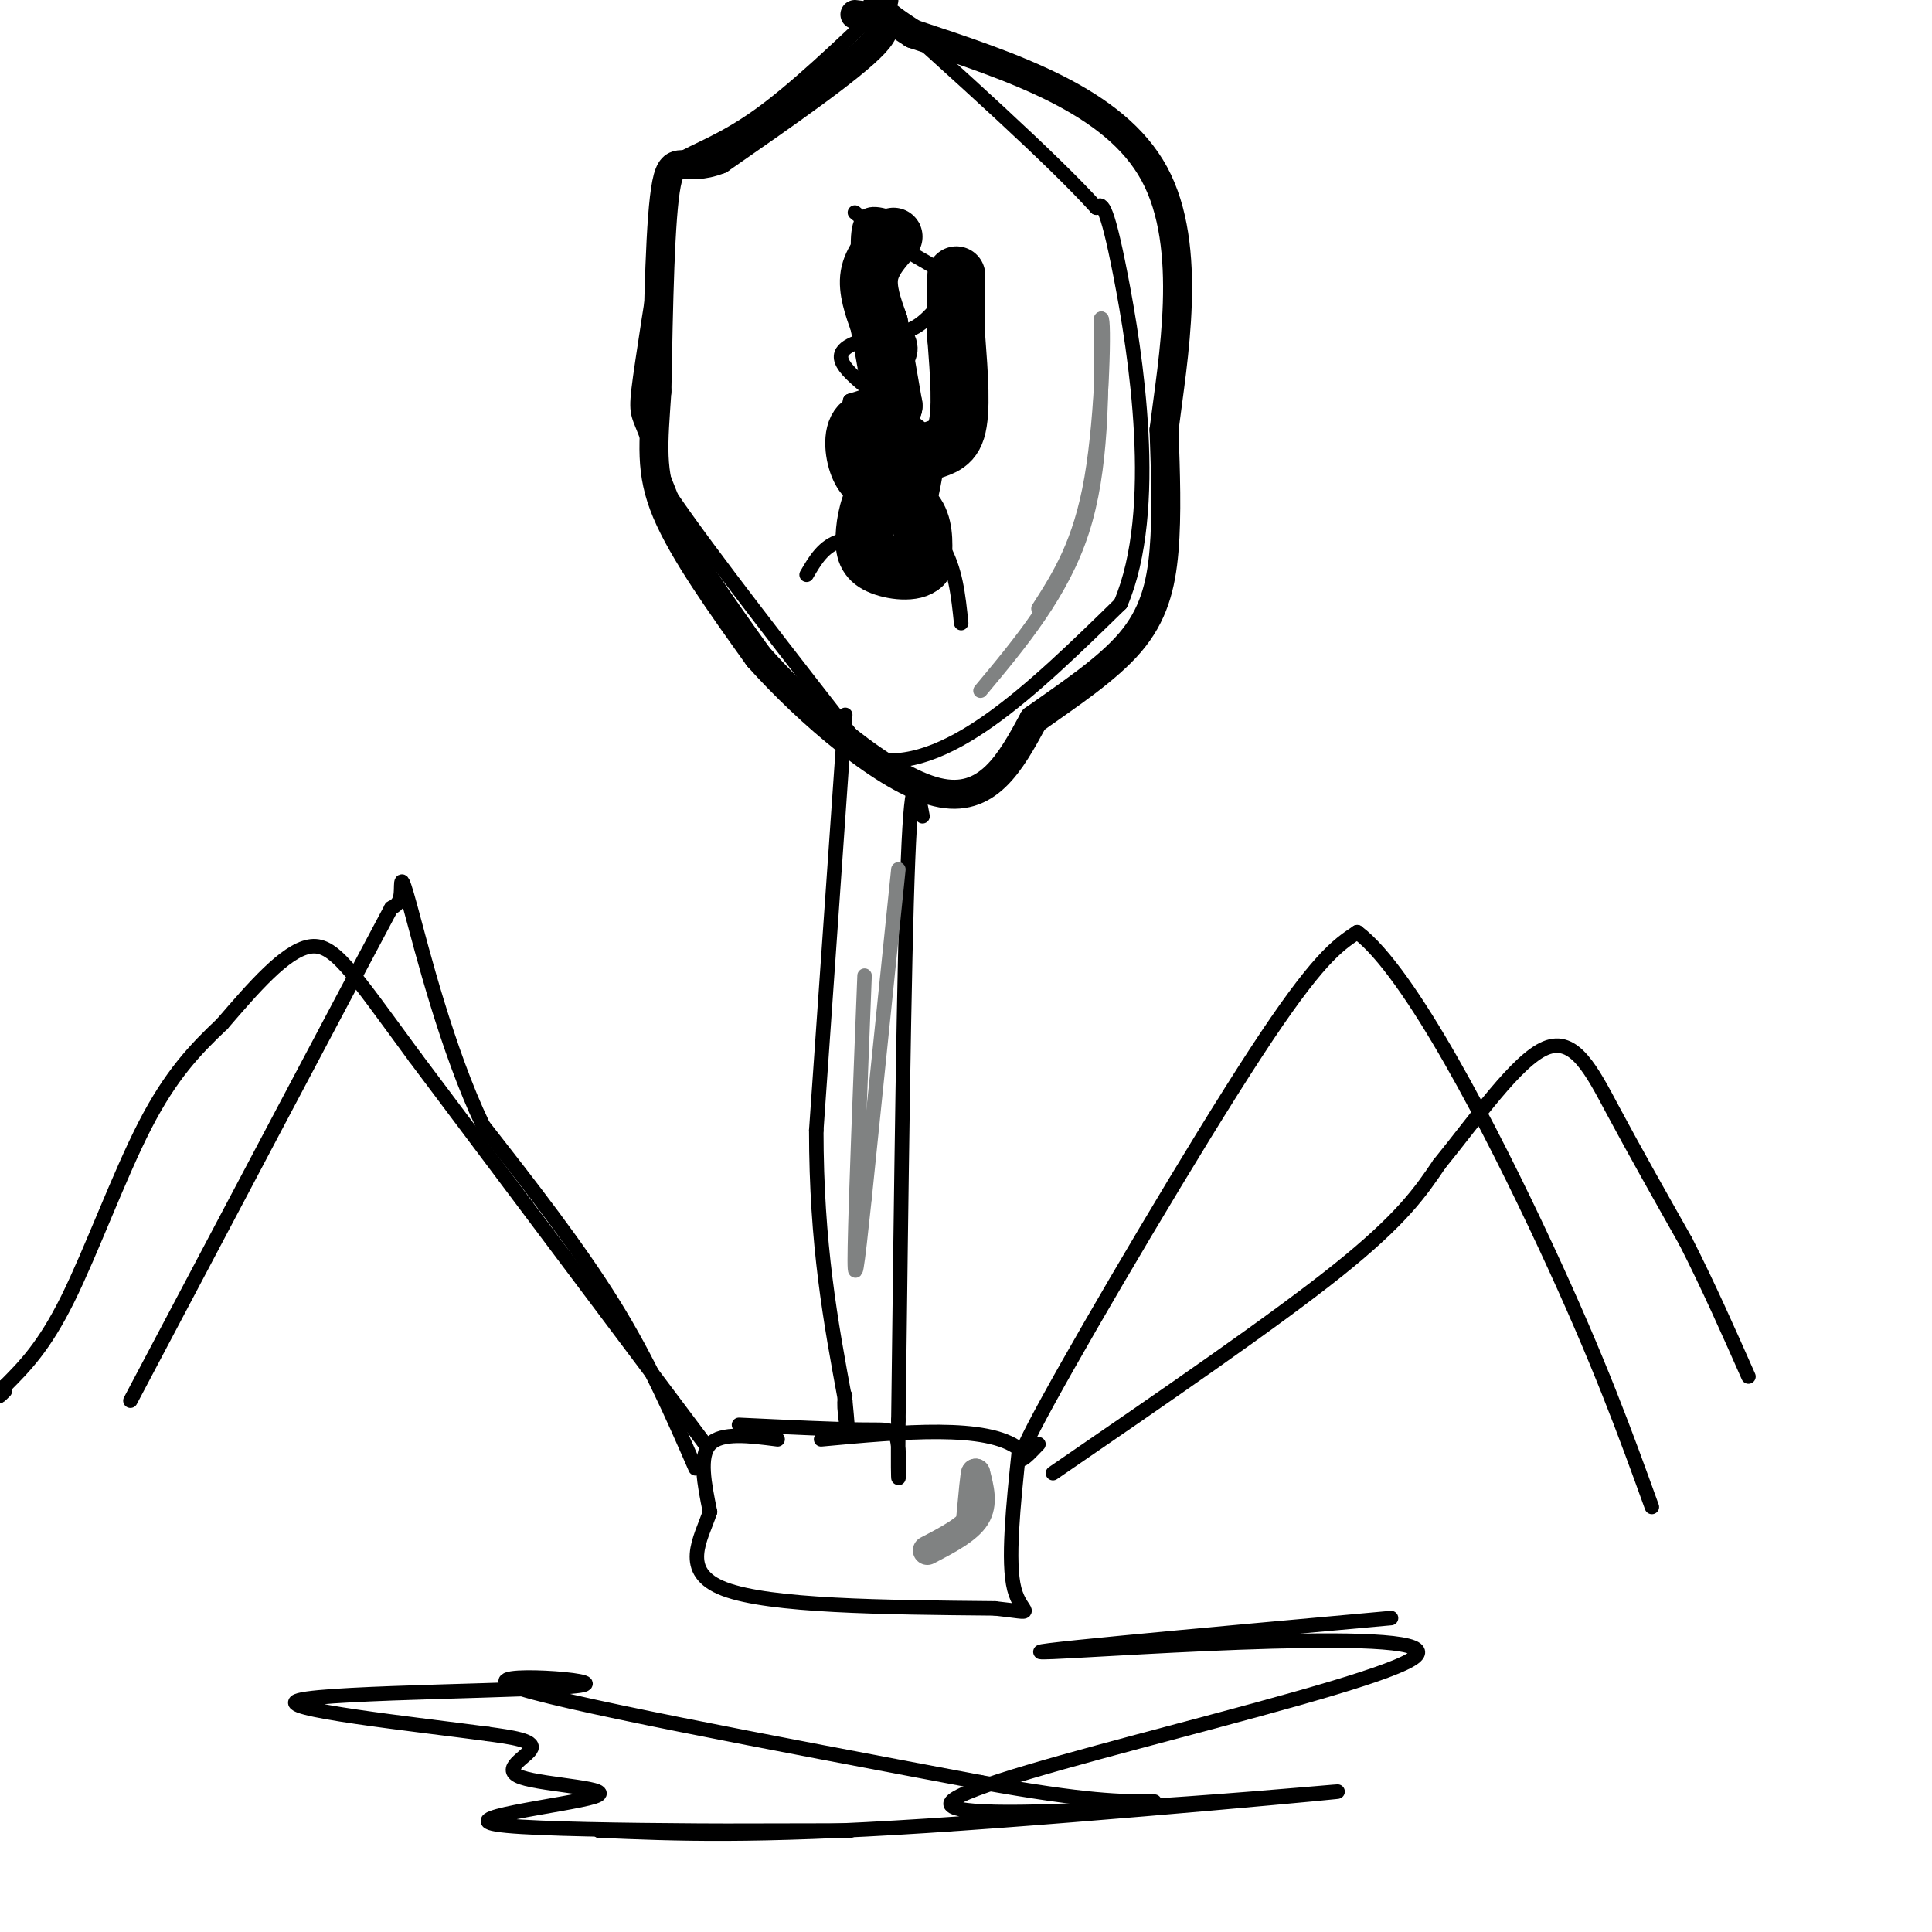 <svg viewBox='0 0 400 400' version='1.1' xmlns='http://www.w3.org/2000/svg' xmlns:xlink='http://www.w3.org/1999/xlink'><g fill='none' stroke='#000000' stroke-width='3' stroke-linecap='round' stroke-linejoin='round'><path d='M183,1c-9.244,8.822 -18.489,17.644 -26,23c-7.511,5.356 -13.289,7.244 -16,9c-2.711,1.756 -2.356,3.378 -2,5'/><path d='M139,38c-1.595,8.548 -4.583,27.417 -6,37c-1.417,9.583 -1.262,9.881 0,13c1.262,3.119 3.631,9.060 6,15'/><path d='M139,103c7.833,11.500 24.417,32.750 41,54'/><path d='M180,157c15.500,3.667 33.750,-14.167 52,-32'/><path d='M232,125c8.311,-19.467 3.089,-52.133 0,-68c-3.089,-15.867 -4.044,-14.933 -5,-14'/><path d='M227,43c-8.833,-9.833 -28.417,-27.417 -48,-45'/><path d='M189,47c-4.083,-1.833 -8.167,-3.667 -10,-2c-1.833,1.667 -1.417,6.833 -1,12'/><path d='M178,57c2.244,4.356 8.356,9.244 10,13c1.644,3.756 -1.178,6.378 -4,9'/><path d='M184,79c-2.000,2.167 -5.000,3.083 -8,4'/><path d='M176,83c-0.489,4.089 2.289,12.311 6,18c3.711,5.689 8.356,8.844 13,12'/><path d='M195,113c2.833,4.667 3.417,10.333 4,16'/><path d='M188,113c-5.250,-1.000 -10.500,-2.000 -14,-1c-3.500,1.000 -5.250,4.000 -7,7'/><path d='M190,114c1.917,-7.417 3.833,-14.833 4,-19c0.167,-4.167 -1.417,-5.083 -3,-6'/><path d='M191,89c-4.244,-3.556 -13.356,-9.444 -16,-13c-2.644,-3.556 1.178,-4.778 5,-6'/><path d='M180,70c2.419,-1.002 5.968,-0.506 9,-2c3.032,-1.494 5.547,-4.979 7,-7c1.453,-2.021 1.844,-2.577 0,-4c-1.844,-1.423 -5.922,-3.711 -10,-6'/><path d='M186,51c-3.167,-2.167 -6.083,-4.583 -9,-7'/><path d='M175,148c0.000,0.000 -6.000,86.000 -6,86'/><path d='M169,234c0.000,23.667 3.000,39.833 6,56'/><path d='M175,290c0.933,9.556 0.267,5.444 0,3c-0.267,-2.444 -0.133,-3.222 0,-4'/><path d='M191,169c-1.083,-5.917 -2.167,-11.833 -3,9c-0.833,20.833 -1.417,68.417 -2,116'/><path d='M186,294c-0.202,19.536 0.292,10.375 0,6c-0.292,-4.375 -1.369,-3.964 -7,-4c-5.631,-0.036 -15.815,-0.518 -26,-1'/><path d='M161,298c-5.833,-0.750 -11.667,-1.500 -14,1c-2.333,2.500 -1.167,8.250 0,14'/><path d='M147,313c-1.822,5.556 -6.378,12.444 3,16c9.378,3.556 32.689,3.778 56,4'/><path d='M206,333c9.556,1.022 5.444,1.578 4,-4c-1.444,-5.578 -0.222,-17.289 1,-29'/><path d='M211,300c-6.667,-5.167 -23.833,-3.583 -41,-2'/><path d='M215,299c-3.467,3.644 -6.933,7.289 2,-9c8.933,-16.289 30.267,-52.511 43,-72c12.733,-19.489 16.867,-22.244 21,-25'/><path d='M281,193c10.956,8.156 27.844,41.044 39,65c11.156,23.956 16.578,38.978 22,54'/><path d='M218,305c22.833,-15.667 45.667,-31.333 59,-42c13.333,-10.667 17.167,-16.333 21,-22'/><path d='M298,241c7.571,-9.286 16.000,-21.500 22,-24c6.000,-2.500 9.571,4.714 14,13c4.429,8.286 9.714,17.643 15,27'/><path d='M349,257c4.667,9.167 8.833,18.583 13,28'/><path d='M146,299c0.000,0.000 -60.000,-80.000 -60,-80'/><path d='M86,219c-13.422,-18.267 -16.978,-23.933 -22,-23c-5.022,0.933 -11.511,8.467 -18,16'/><path d='M46,212c-5.607,5.298 -10.625,10.542 -16,21c-5.375,10.458 -11.107,26.131 -16,36c-4.893,9.869 -8.946,13.935 -13,18'/><path d='M1,287c-2.167,3.167 -1.083,2.083 0,1'/><path d='M144,304c-4.833,-11.083 -9.667,-22.167 -17,-34c-7.333,-11.833 -17.167,-24.417 -27,-37'/><path d='M100,233c-7.476,-15.690 -12.667,-36.417 -15,-45c-2.333,-8.583 -1.810,-5.024 -2,-3c-0.190,2.024 -1.095,2.512 -2,3'/><path d='M81,188c-9.333,17.500 -31.667,59.750 -54,102'/></g>
<g fill='none' stroke='#000000' stroke-width='12' stroke-linecap='round' stroke-linejoin='round'><path d='M185,49c-2.250,2.500 -4.500,5.000 -5,8c-0.500,3.000 0.750,6.500 2,10'/><path d='M182,67c0.833,4.500 1.917,10.750 3,17'/><path d='M185,84c-1.060,3.048 -5.208,2.167 -7,4c-1.792,1.833 -1.226,6.381 0,9c1.226,2.619 3.113,3.310 5,4'/><path d='M183,101c2.289,1.511 5.511,3.289 7,6c1.489,2.711 1.244,6.356 1,10'/><path d='M191,117c-1.683,1.774 -6.389,1.207 -9,0c-2.611,-1.207 -3.126,-3.056 -3,-6c0.126,-2.944 0.893,-6.984 3,-10c2.107,-3.016 5.553,-5.008 9,-7'/><path d='M191,94c2.956,-1.356 5.844,-1.244 7,-5c1.156,-3.756 0.578,-11.378 0,-19'/><path d='M198,70c0.000,-5.333 0.000,-9.167 0,-13'/></g>
<g fill='none' stroke='#000000' stroke-width='6' stroke-linecap='round' stroke-linejoin='round'><path d='M177,3c4.333,0.500 8.667,1.000 4,6c-4.667,5.000 -18.333,14.500 -32,24'/><path d='M149,33c-7.333,2.933 -9.667,-1.733 -11,5c-1.333,6.733 -1.667,24.867 -2,43'/><path d='M136,81c-0.711,10.911 -1.489,16.689 2,25c3.489,8.311 11.244,19.156 19,30'/><path d='M157,136c10.289,11.556 26.511,25.444 37,28c10.489,2.556 15.244,-6.222 20,-15'/><path d='M214,149c7.202,-5.107 15.208,-10.375 20,-16c4.792,-5.625 6.369,-11.607 7,-19c0.631,-7.393 0.315,-16.196 0,-25'/><path d='M241,89c1.778,-14.378 6.222,-37.822 -2,-53c-8.222,-15.178 -29.111,-22.089 -50,-29'/><path d='M189,7c-9.333,-6.000 -7.667,-6.500 -6,-7'/></g>
<g fill='none' stroke='#808282' stroke-width='6' stroke-linecap='round' stroke-linejoin='round'><path d='M192,321c4.167,-2.167 8.333,-4.333 10,-7c1.667,-2.667 0.833,-5.833 0,-9'/><path d='M202,305c-0.167,0.000 -0.583,4.500 -1,9'/></g>
<g fill='none' stroke='#808282' stroke-width='3' stroke-linecap='round' stroke-linejoin='round'><path d='M203,143c8.417,-10.083 16.833,-20.167 21,-33c4.167,-12.833 4.083,-28.417 4,-44'/><path d='M228,66c0.667,-0.711 0.333,19.511 -2,33c-2.333,13.489 -6.667,20.244 -11,27'/><path d='M186,180c0.000,0.000 -7.000,68.000 -7,68'/><path d='M179,248c-1.622,15.289 -2.178,19.511 -2,10c0.178,-9.511 1.089,-32.756 2,-56'/></g>
<g fill='none' stroke='#000000' stroke-width='3' stroke-linecap='round' stroke-linejoin='round'><path d='M288,335c-41.784,3.786 -83.568,7.573 -70,7c13.568,-0.573 82.486,-5.504 75,1c-7.486,6.504 -91.378,24.444 -96,30c-4.622,5.556 70.025,-1.274 79,-2c8.975,-0.726 -47.721,4.650 -84,7c-36.279,2.350 -52.139,1.675 -68,1'/><path d='M124,379c5.929,0.129 54.753,-0.048 52,0c-2.753,0.048 -57.083,0.322 -71,-1c-13.917,-1.322 12.579,-4.241 18,-6c5.421,-1.759 -10.233,-2.358 -15,-4c-4.767,-1.642 1.352,-4.326 2,-6c0.648,-1.674 -4.176,-2.337 -9,-3'/><path d='M101,359c-14.273,-1.931 -45.455,-5.260 -39,-7c6.455,-1.740 50.545,-1.892 58,-3c7.455,-1.108 -21.727,-3.174 -14,0c7.727,3.174 52.364,11.587 97,20'/><path d='M203,369c22.167,4.000 29.083,4.000 36,4'/></g>
</svg>